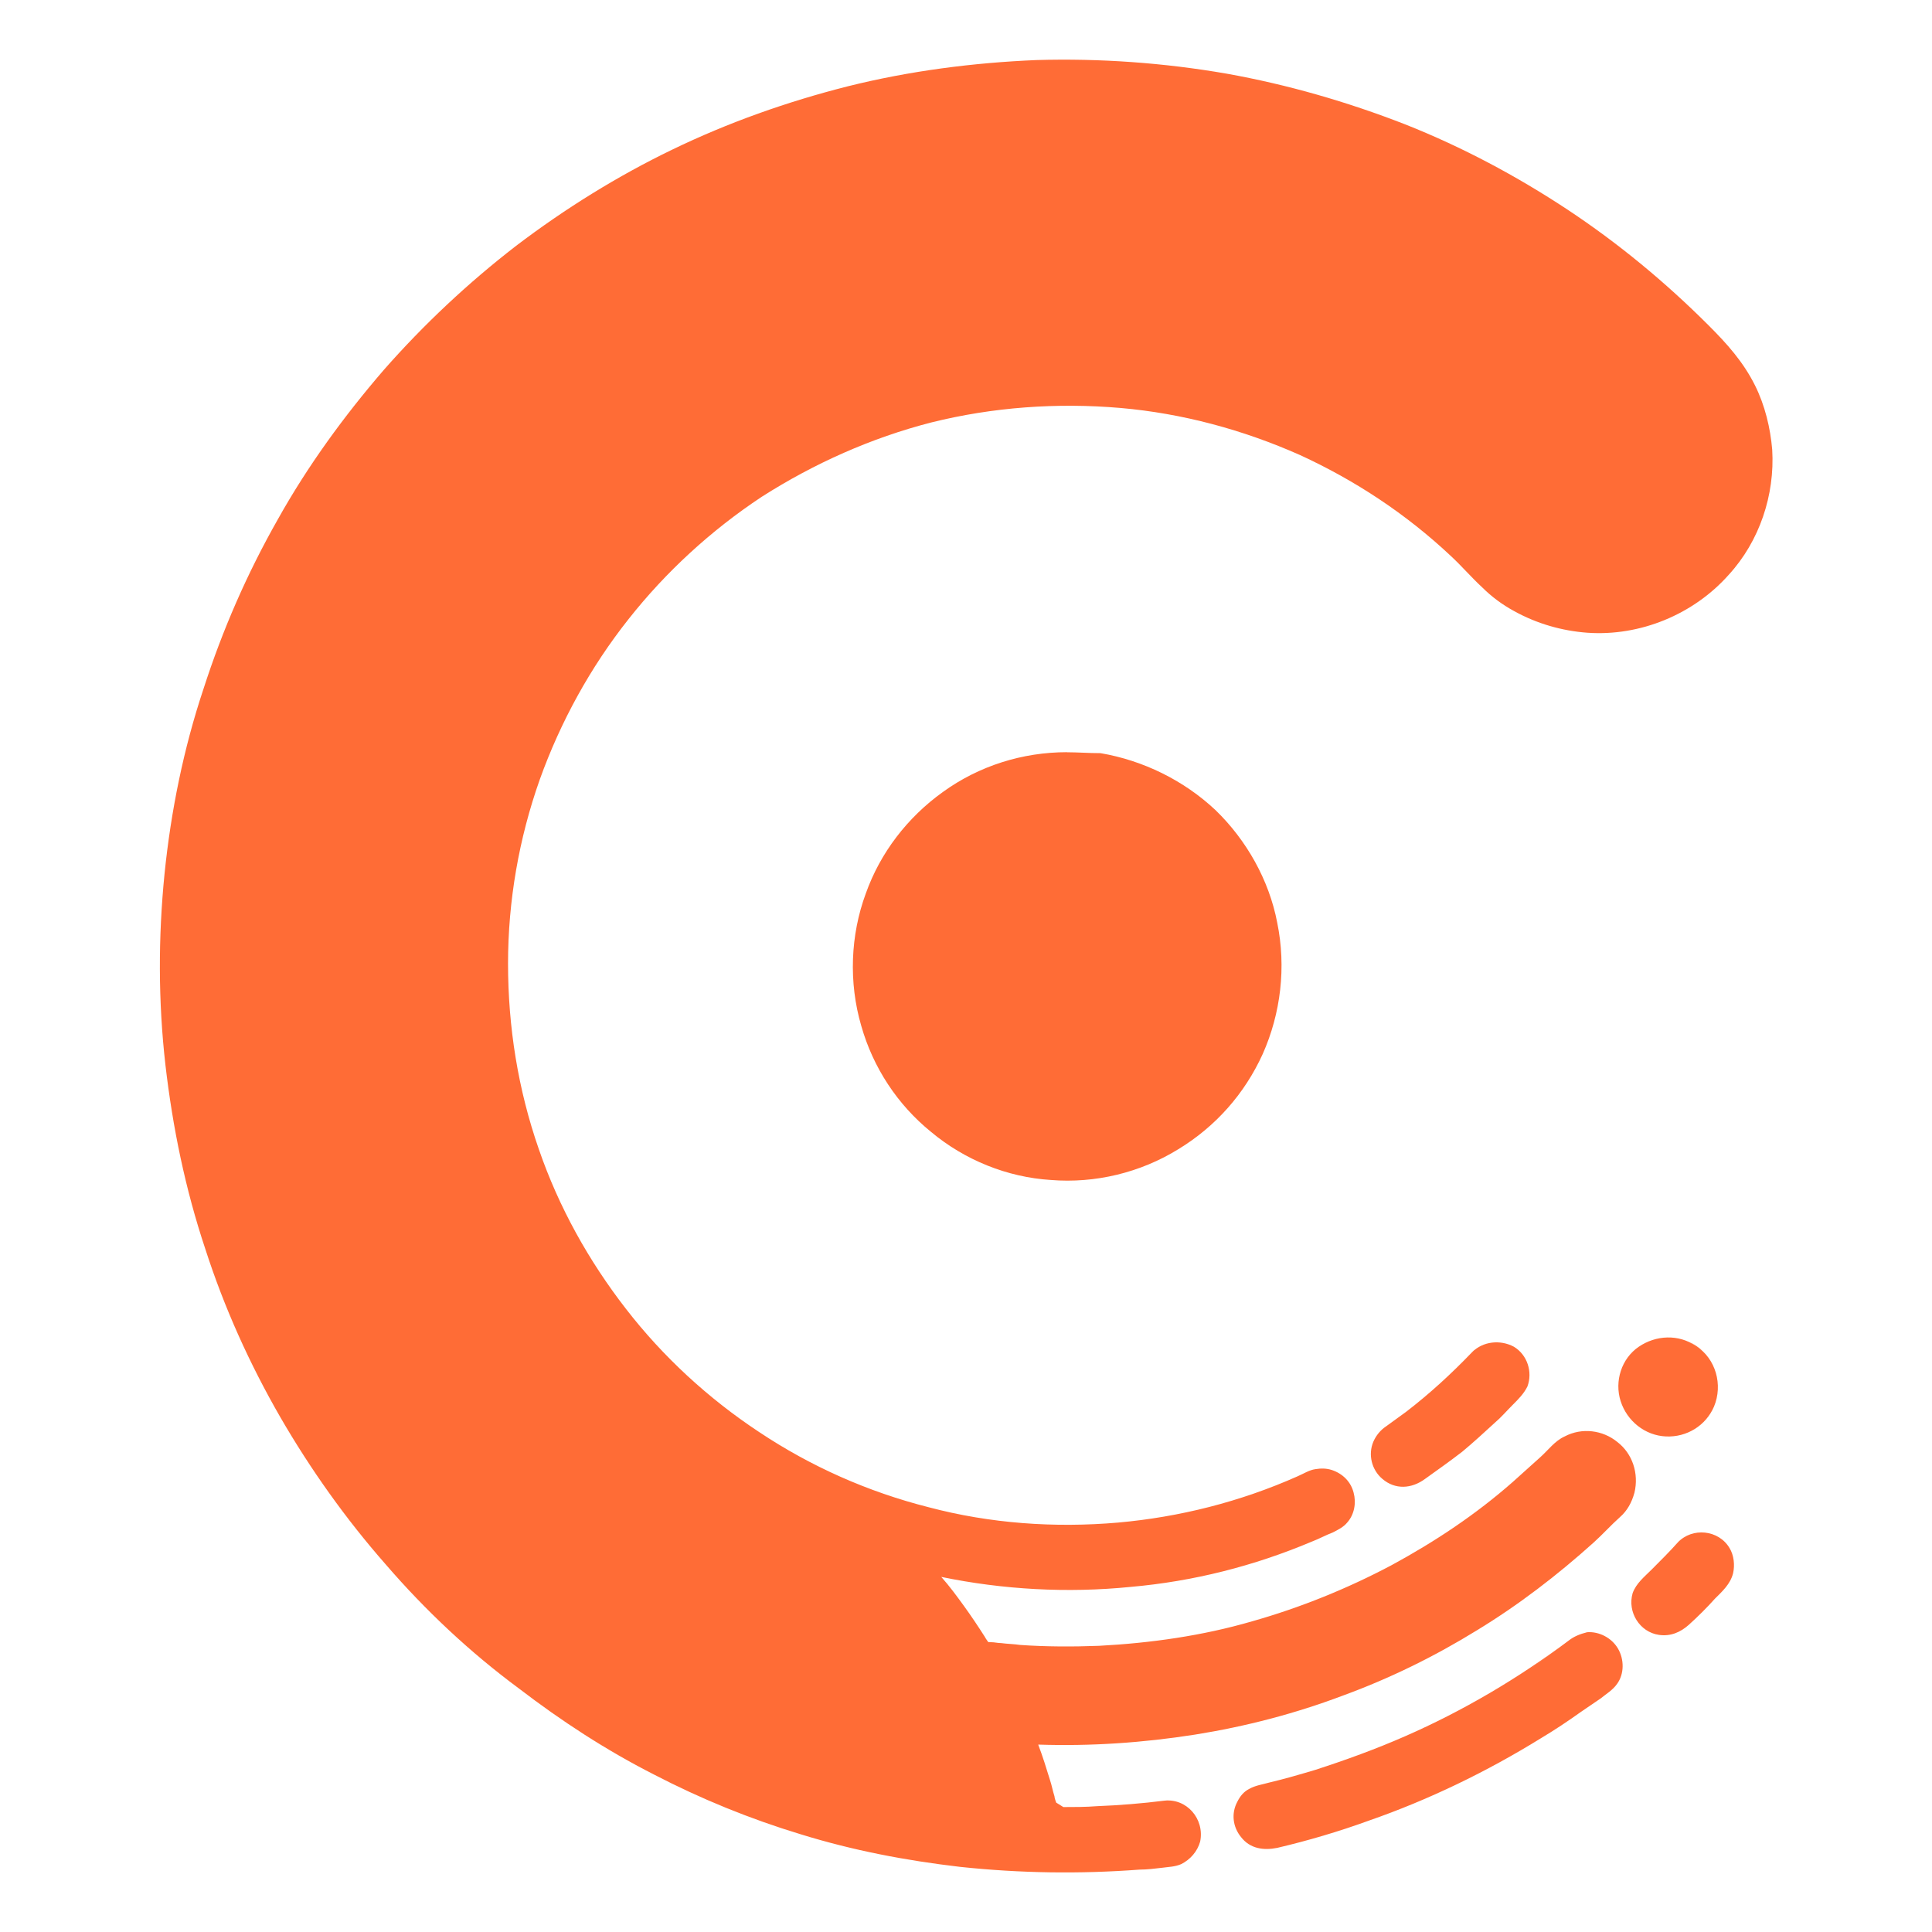 <svg xmlns="http://www.w3.org/2000/svg" fill="none" viewBox="-0.5 -0.5 24 24" id="Chargebee-Icon--Streamline-Svg-Logos" height="24" width="24"><desc>Chargebee Icon Streamline Icon: https://streamlinehq.com</desc><path fill="#FF6C36" d="M20.567 16.219c0.281 0.191 -0.27 -0.191 0 0 0.248 0.158 0.338 0.484 0.225 0.754 -0.101 0.236 -0.338 0.383 -0.597 0.371 -0.259 -0.011 -0.484 -0.191 -0.563 -0.439 -0.079 -0.248 0.011 -0.529 0.225 -0.675 0.214 -0.146 0.495 -0.158 0.709 -0.011ZM12.709 21.948c0.135 0 0.281 0 0.417 -0.011 0.281 -0.011 0.563 -0.034 0.833 -0.068 0.225 -0.022 -0.462 0.056 0 0 0.281 -0.034 0.507 0.225 0.45 0.507 -0.034 0.124 -0.124 0.225 -0.236 0.281 -0.079 0.034 -0.158 0.034 -0.236 0.045 -0.09 0.011 -0.191 0.023 -0.281 0.023 -0.743 0.056 -1.486 0.045 -2.229 -0.034 -0.675 -0.079 -1.328 -0.203 -1.981 -0.405 -0.63 -0.191 -1.238 -0.439 -1.824 -0.743 -0.597 -0.304 -1.148 -0.664 -1.677 -1.069 -0.608 -0.45 -1.16 -0.968 -1.655 -1.542 -0.495 -0.563 -0.934 -1.182 -1.306 -1.824 -0.383 -0.664 -0.698 -1.362 -0.934 -2.094 -0.248 -0.743 -0.405 -1.508 -0.495 -2.285 -0.09 -0.788 -0.09 -1.587 -0.011 -2.375 0.079 -0.777 0.236 -1.554 0.484 -2.297 0.236 -0.732 0.54 -1.43 0.923 -2.105 0.371 -0.664 0.822 -1.283 1.317 -1.857 0.495 -0.563 1.047 -1.081 1.644 -1.542 0.608 -0.462 1.261 -0.867 1.936 -1.193 0.698 -0.338 1.43 -0.597 2.184 -0.788 0.766 -0.191 1.554 -0.293 2.342 -0.326 0.788 -0.023 1.587 0.034 2.364 0.169 0.754 0.135 1.497 0.349 2.218 0.63 0.709 0.281 1.385 0.642 2.015 1.058 0.63 0.417 1.216 0.901 1.756 1.441 0.225 0.225 0.428 0.45 0.574 0.743 0.124 0.248 0.191 0.529 0.214 0.799 0.034 0.563 -0.158 1.137 -0.54 1.554 -0.439 0.495 -1.103 0.766 -1.756 0.72 -0.315 -0.023 -0.63 -0.113 -0.912 -0.27 -0.146 -0.079 -0.281 -0.18 -0.394 -0.293 -0.135 -0.124 -0.259 -0.27 -0.394 -0.394 -0.552 -0.518 -1.182 -0.934 -1.869 -1.25 -0.709 -0.315 -1.463 -0.518 -2.229 -0.585 -0.788 -0.068 -1.587 -0.011 -2.353 0.18 -0.743 0.191 -1.452 0.507 -2.105 0.923 -0.63 0.417 -1.193 0.934 -1.655 1.52 -0.473 0.597 -0.844 1.272 -1.103 1.993 -0.259 0.732 -0.394 1.508 -0.394 2.285 0 0.788 0.124 1.565 0.383 2.308 0.248 0.72 0.619 1.385 1.081 1.981 0.462 0.597 1.024 1.114 1.655 1.531 0.642 0.428 1.351 0.743 2.105 0.934 0.765 0.203 1.565 0.259 2.353 0.191 0.765 -0.068 1.52 -0.259 2.229 -0.574 0.079 -0.034 0.146 -0.079 0.225 -0.09 0.068 -0.011 0.135 -0.011 0.203 0.011 0.135 0.045 0.236 0.146 0.27 0.281 0.034 0.124 0.011 0.27 -0.079 0.371 -0.045 0.056 -0.113 0.09 -0.18 0.124 -0.09 0.034 -0.169 0.079 -0.259 0.113 -0.72 0.304 -1.475 0.495 -2.251 0.563 -0.788 0.079 -1.587 0.034 -2.353 -0.124 0.101 0.113 0.191 0.236 0.281 0.36 0.09 0.124 0.18 0.259 0.259 0.383 0.011 0.023 0.045 0.068 0.045 0.068l0.034 0c0.045 0 0.079 0.011 0.124 0.011 0.079 0.011 0.158 0.011 0.236 0.023 0.326 0.023 0.653 0.023 0.979 0.011 0.642 -0.034 1.283 -0.124 1.902 -0.304 0.597 -0.169 1.182 -0.405 1.734 -0.698 0.54 -0.293 1.047 -0.63 1.508 -1.036 0.113 -0.101 0.225 -0.203 0.338 -0.304 0.101 -0.09 0.18 -0.203 0.304 -0.259 0.214 -0.113 0.473 -0.079 0.653 0.068 0.191 0.146 0.27 0.394 0.214 0.63 -0.034 0.124 -0.09 0.225 -0.18 0.304 -0.113 0.101 -0.214 0.214 -0.326 0.315 -0.45 0.405 -0.934 0.777 -1.452 1.092 -0.529 0.326 -1.081 0.597 -1.666 0.811 -0.597 0.225 -1.205 0.383 -1.835 0.484 -0.642 0.101 -1.295 0.146 -1.948 0.124 0.056 0.146 0.101 0.293 0.146 0.439 0.023 0.068 0.034 0.135 0.056 0.203 0 0.023 0.022 0.079 0.022 0.079l0.09 0.056Zm6.282 -2.071c0.18 -0.135 -1.16 0.856 0 0 0.056 -0.045 0.135 -0.079 0.225 -0.101 0.146 -0.011 0.304 0.068 0.383 0.203 0.079 0.135 0.079 0.315 -0.011 0.439 -0.056 0.079 -0.135 0.124 -0.203 0.18 -0.079 0.056 -0.169 0.113 -0.248 0.169 -0.158 0.113 -0.326 0.225 -0.495 0.326 -0.675 0.417 -1.396 0.766 -2.139 1.024 -0.371 0.135 -0.754 0.248 -1.137 0.338 -0.169 0.034 -0.338 0.011 -0.45 -0.135 -0.101 -0.124 -0.124 -0.293 -0.045 -0.439 0.034 -0.068 0.079 -0.124 0.146 -0.158 0.079 -0.045 0.169 -0.056 0.248 -0.079 0.191 -0.045 0.383 -0.101 0.574 -0.158 0.383 -0.124 0.754 -0.259 1.114 -0.417 0.72 -0.315 1.407 -0.72 2.038 -1.193Zm1.351 -1.216c0.158 -0.169 -0.146 0.158 0 0 0.18 -0.191 0.507 -0.158 0.642 0.068 0.056 0.09 0.068 0.214 0.045 0.315 -0.034 0.135 -0.135 0.225 -0.225 0.315 -0.101 0.113 -0.214 0.225 -0.326 0.326 -0.101 0.09 -0.225 0.146 -0.371 0.124 -0.236 -0.034 -0.394 -0.281 -0.326 -0.518 0.045 -0.124 0.146 -0.203 0.236 -0.293 0.113 -0.113 0.225 -0.225 0.326 -0.338Zm-2.555 -2.364c0.158 -0.158 -0.394 0.417 0 0 0.135 -0.135 0.349 -0.158 0.518 -0.068 0.169 0.101 0.236 0.315 0.169 0.495 -0.045 0.09 -0.113 0.158 -0.18 0.225 -0.079 0.079 -0.146 0.158 -0.225 0.225 -0.135 0.124 -0.27 0.248 -0.405 0.36 -0.146 0.113 -0.304 0.225 -0.462 0.338 -0.169 0.124 -0.371 0.135 -0.529 0 -0.135 -0.113 -0.18 -0.304 -0.113 -0.462 0.034 -0.079 0.09 -0.146 0.158 -0.191 0.079 -0.056 0.169 -0.124 0.248 -0.18 0.293 -0.225 0.563 -0.473 0.822 -0.743ZM12.754 8.845c0.135 0 0.27 0.011 0.417 0.011 0.529 0.09 1.036 0.338 1.43 0.709 0.383 0.371 0.664 0.867 0.765 1.396 0.113 0.552 0.045 1.126 -0.18 1.632 -0.225 0.495 -0.585 0.901 -1.047 1.182 -0.473 0.293 -1.036 0.428 -1.587 0.383 -0.54 -0.034 -1.069 -0.248 -1.486 -0.597 -0.417 -0.338 -0.72 -0.799 -0.867 -1.317 -0.158 -0.54 -0.135 -1.126 0.056 -1.644 0.18 -0.507 0.518 -0.946 0.957 -1.261 0.45 -0.326 0.991 -0.495 1.542 -0.495Z" stroke-width="1"></path></svg>